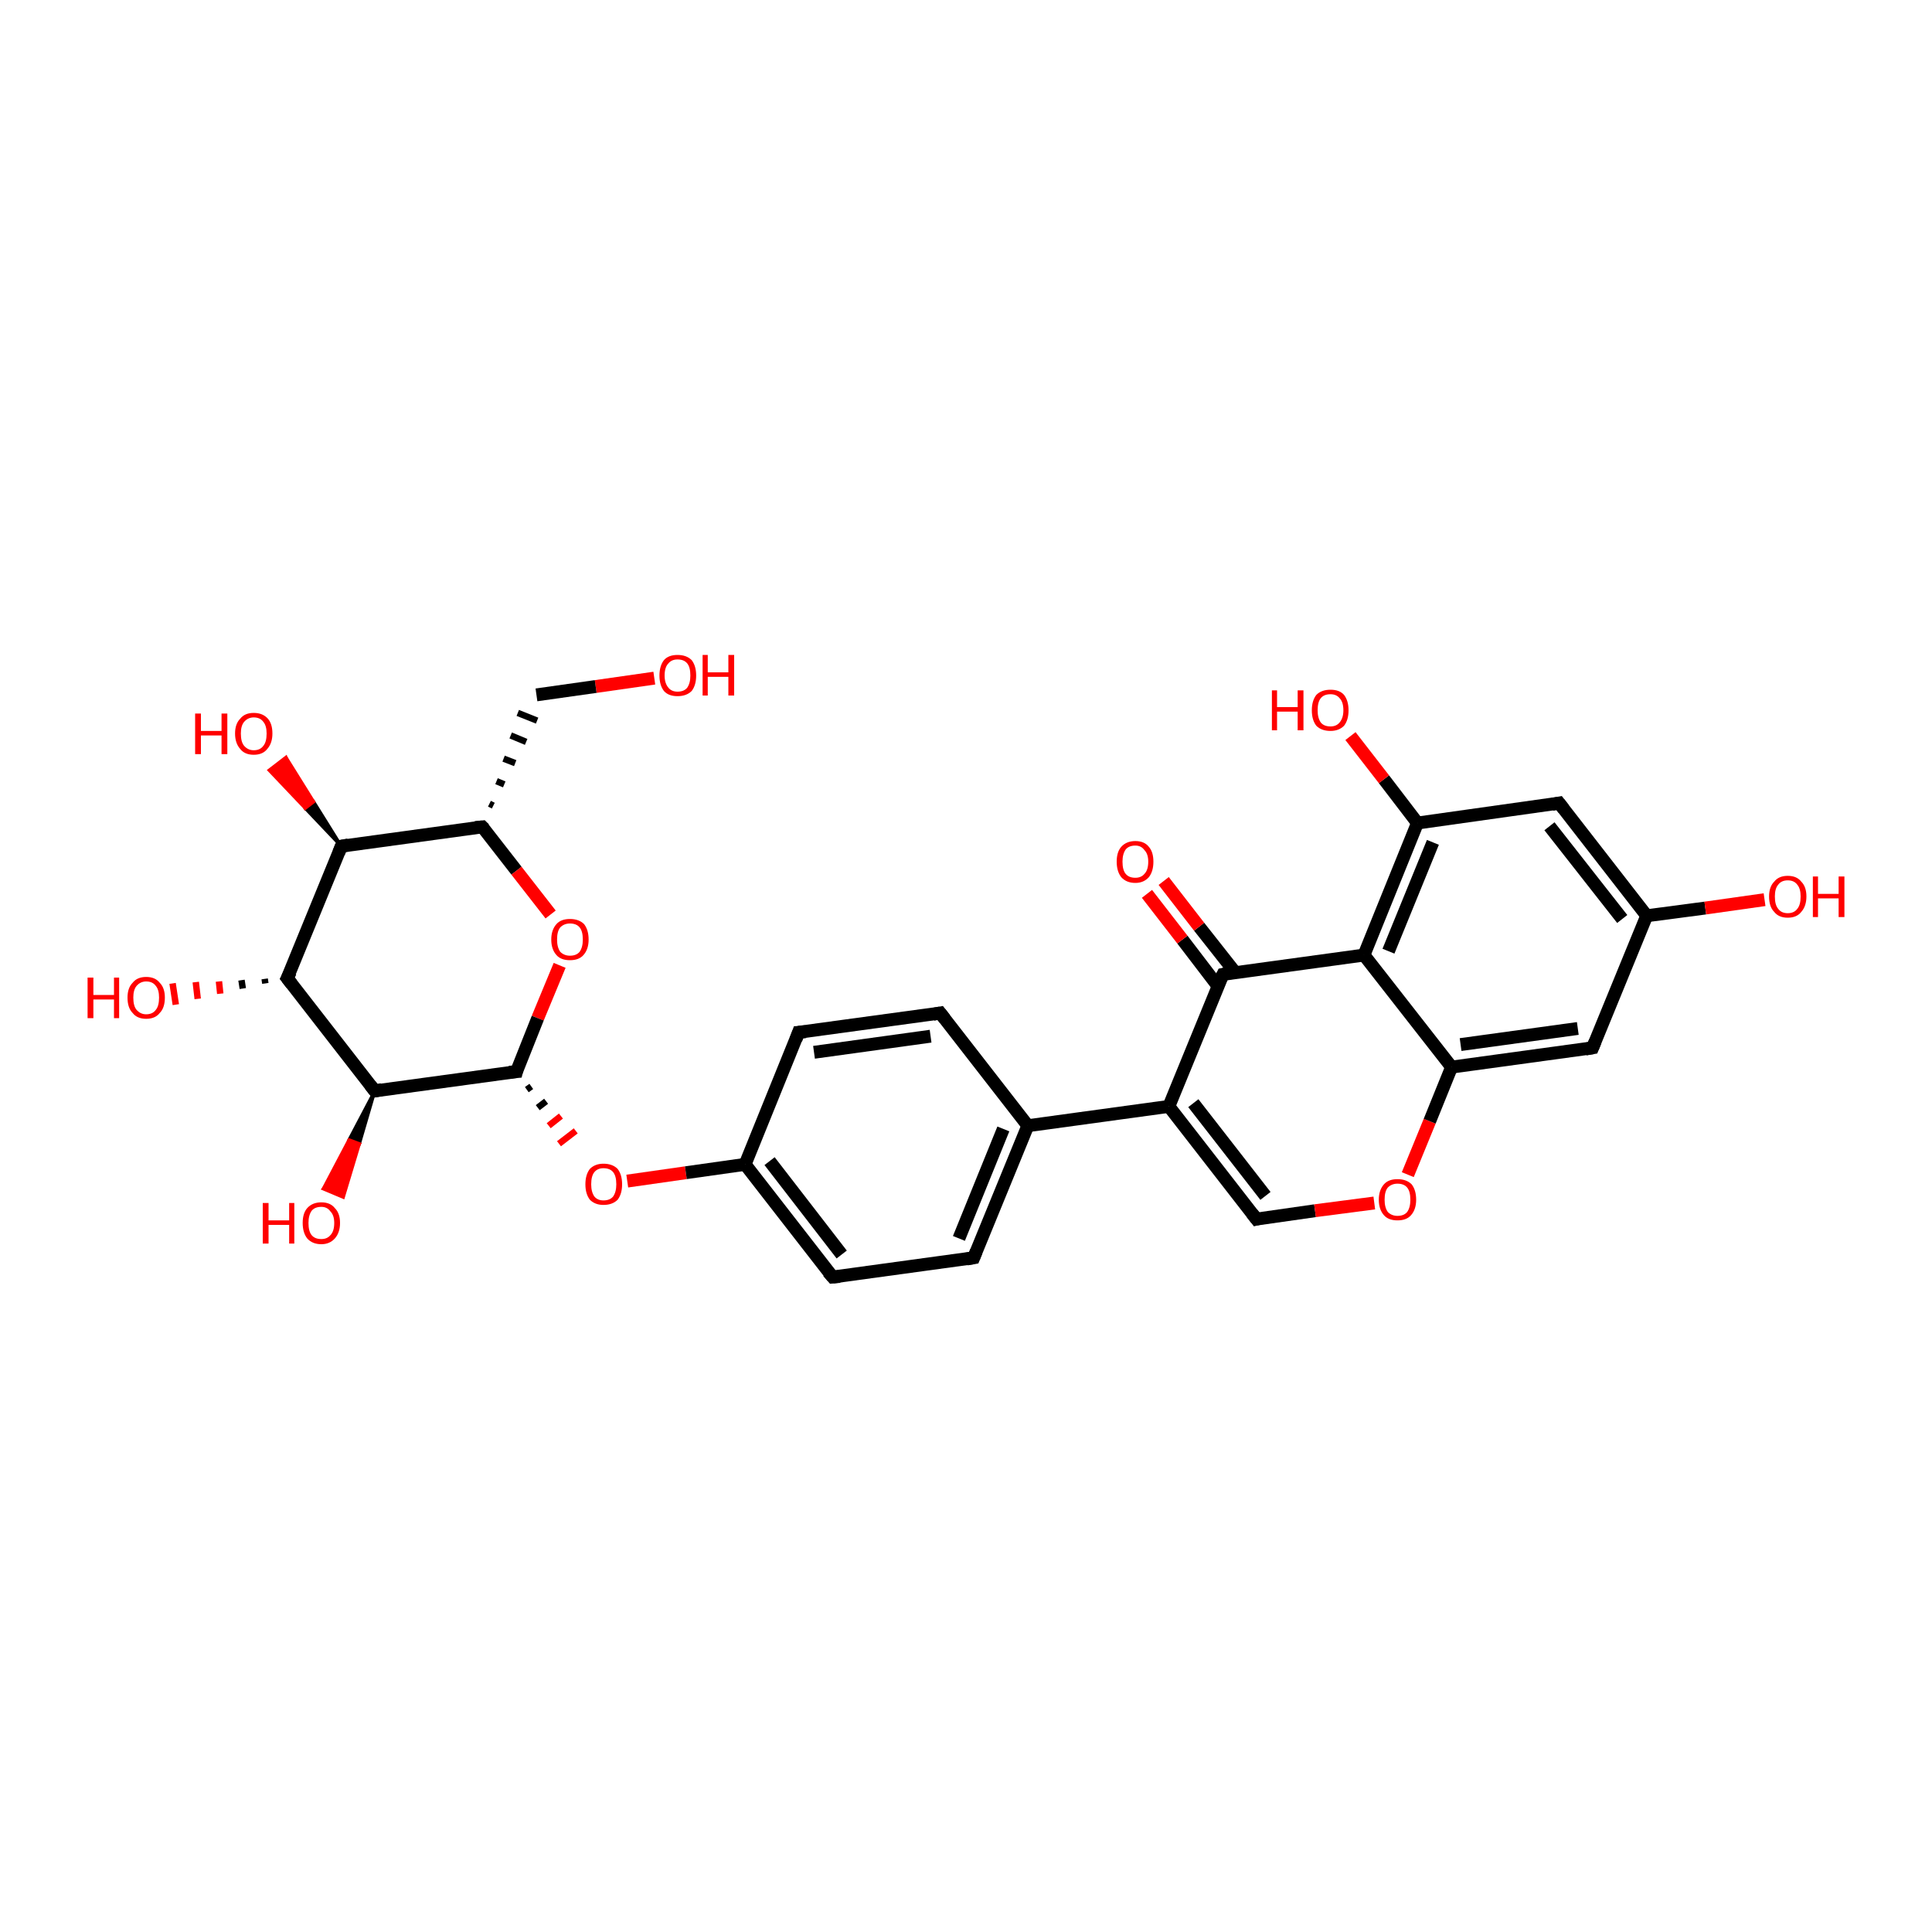 <?xml version='1.0' encoding='iso-8859-1'?>
<svg version='1.1' baseProfile='full'
              xmlns='http://www.w3.org/2000/svg'
                      xmlns:rdkit='http://www.rdkit.org/xml'
                      xmlns:xlink='http://www.w3.org/1999/xlink'
                  xml:space='preserve'
width='300px' height='300px' viewBox='0 0 300 300'>
<!-- END OF HEADER -->
<rect style='opacity:1.0;fill:#FFFFFF;stroke:none' width='300.0' height='300.0' x='0.0' y='0.0'> </rect>
<path class='bond-0 atom-0 atom-1' d='M 101.6,105.3 L 92.5,106.6' style='fill:none;fill-rule:evenodd;stroke:#FF0000;stroke-width:2.0px;stroke-linecap:butt;stroke-linejoin:miter;stroke-opacity:1' />
<path class='bond-0 atom-0 atom-1' d='M 92.5,106.6 L 83.3,107.9' style='fill:none;fill-rule:evenodd;stroke:#000000;stroke-width:2.0px;stroke-linecap:butt;stroke-linejoin:miter;stroke-opacity:1' />
<path class='bond-1 atom-2 atom-1' d='M 76.6,125.1 L 76.0,124.8' style='fill:none;fill-rule:evenodd;stroke:#000000;stroke-width:1.0px;stroke-linecap:butt;stroke-linejoin:miter;stroke-opacity:1' />
<path class='bond-1 atom-2 atom-1' d='M 78.3,121.8 L 77.1,121.3' style='fill:none;fill-rule:evenodd;stroke:#000000;stroke-width:1.0px;stroke-linecap:butt;stroke-linejoin:miter;stroke-opacity:1' />
<path class='bond-1 atom-2 atom-1' d='M 80.0,118.5 L 78.2,117.8' style='fill:none;fill-rule:evenodd;stroke:#000000;stroke-width:1.0px;stroke-linecap:butt;stroke-linejoin:miter;stroke-opacity:1' />
<path class='bond-1 atom-2 atom-1' d='M 81.7,115.2 L 79.3,114.2' style='fill:none;fill-rule:evenodd;stroke:#000000;stroke-width:1.0px;stroke-linecap:butt;stroke-linejoin:miter;stroke-opacity:1' />
<path class='bond-1 atom-2 atom-1' d='M 83.4,111.9 L 80.4,110.7' style='fill:none;fill-rule:evenodd;stroke:#000000;stroke-width:1.0px;stroke-linecap:butt;stroke-linejoin:miter;stroke-opacity:1' />
<path class='bond-2 atom-2 atom-3' d='M 74.9,128.4 L 80.2,135.2' style='fill:none;fill-rule:evenodd;stroke:#000000;stroke-width:2.0px;stroke-linecap:butt;stroke-linejoin:miter;stroke-opacity:1' />
<path class='bond-2 atom-2 atom-3' d='M 80.2,135.2 L 85.5,142.0' style='fill:none;fill-rule:evenodd;stroke:#FF0000;stroke-width:2.0px;stroke-linecap:butt;stroke-linejoin:miter;stroke-opacity:1' />
<path class='bond-3 atom-3 atom-4' d='M 86.9,149.9 L 83.5,158.1' style='fill:none;fill-rule:evenodd;stroke:#FF0000;stroke-width:2.0px;stroke-linecap:butt;stroke-linejoin:miter;stroke-opacity:1' />
<path class='bond-3 atom-3 atom-4' d='M 83.5,158.1 L 80.2,166.4' style='fill:none;fill-rule:evenodd;stroke:#000000;stroke-width:2.0px;stroke-linecap:butt;stroke-linejoin:miter;stroke-opacity:1' />
<path class='bond-4 atom-4 atom-5' d='M 81.8,169.2 L 82.5,168.7' style='fill:none;fill-rule:evenodd;stroke:#000000;stroke-width:1.0px;stroke-linecap:butt;stroke-linejoin:miter;stroke-opacity:1' />
<path class='bond-4 atom-4 atom-5' d='M 83.5,172.0 L 84.8,171.0' style='fill:none;fill-rule:evenodd;stroke:#000000;stroke-width:1.0px;stroke-linecap:butt;stroke-linejoin:miter;stroke-opacity:1' />
<path class='bond-4 atom-4 atom-5' d='M 85.2,174.8 L 87.1,173.3' style='fill:none;fill-rule:evenodd;stroke:#FF0000;stroke-width:1.0px;stroke-linecap:butt;stroke-linejoin:miter;stroke-opacity:1' />
<path class='bond-4 atom-4 atom-5' d='M 86.8,177.6 L 89.4,175.6' style='fill:none;fill-rule:evenodd;stroke:#FF0000;stroke-width:1.0px;stroke-linecap:butt;stroke-linejoin:miter;stroke-opacity:1' />
<path class='bond-5 atom-5 atom-6' d='M 97.4,183.4 L 106.5,182.1' style='fill:none;fill-rule:evenodd;stroke:#FF0000;stroke-width:2.0px;stroke-linecap:butt;stroke-linejoin:miter;stroke-opacity:1' />
<path class='bond-5 atom-5 atom-6' d='M 106.5,182.1 L 115.7,180.8' style='fill:none;fill-rule:evenodd;stroke:#000000;stroke-width:2.0px;stroke-linecap:butt;stroke-linejoin:miter;stroke-opacity:1' />
<path class='bond-6 atom-6 atom-7' d='M 115.7,180.8 L 129.3,198.3' style='fill:none;fill-rule:evenodd;stroke:#000000;stroke-width:2.0px;stroke-linecap:butt;stroke-linejoin:miter;stroke-opacity:1' />
<path class='bond-6 atom-6 atom-7' d='M 119.5,180.3 L 130.7,194.8' style='fill:none;fill-rule:evenodd;stroke:#000000;stroke-width:2.0px;stroke-linecap:butt;stroke-linejoin:miter;stroke-opacity:1' />
<path class='bond-7 atom-7 atom-8' d='M 129.3,198.3 L 151.2,195.3' style='fill:none;fill-rule:evenodd;stroke:#000000;stroke-width:2.0px;stroke-linecap:butt;stroke-linejoin:miter;stroke-opacity:1' />
<path class='bond-8 atom-8 atom-9' d='M 151.2,195.3 L 159.6,174.8' style='fill:none;fill-rule:evenodd;stroke:#000000;stroke-width:2.0px;stroke-linecap:butt;stroke-linejoin:miter;stroke-opacity:1' />
<path class='bond-8 atom-8 atom-9' d='M 148.9,192.3 L 155.8,175.3' style='fill:none;fill-rule:evenodd;stroke:#000000;stroke-width:2.0px;stroke-linecap:butt;stroke-linejoin:miter;stroke-opacity:1' />
<path class='bond-9 atom-9 atom-10' d='M 159.6,174.8 L 146.0,157.3' style='fill:none;fill-rule:evenodd;stroke:#000000;stroke-width:2.0px;stroke-linecap:butt;stroke-linejoin:miter;stroke-opacity:1' />
<path class='bond-10 atom-10 atom-11' d='M 146.0,157.3 L 124.0,160.3' style='fill:none;fill-rule:evenodd;stroke:#000000;stroke-width:2.0px;stroke-linecap:butt;stroke-linejoin:miter;stroke-opacity:1' />
<path class='bond-10 atom-10 atom-11' d='M 144.5,160.9 L 126.4,163.4' style='fill:none;fill-rule:evenodd;stroke:#000000;stroke-width:2.0px;stroke-linecap:butt;stroke-linejoin:miter;stroke-opacity:1' />
<path class='bond-11 atom-9 atom-12' d='M 159.6,174.8 L 181.5,171.8' style='fill:none;fill-rule:evenodd;stroke:#000000;stroke-width:2.0px;stroke-linecap:butt;stroke-linejoin:miter;stroke-opacity:1' />
<path class='bond-12 atom-12 atom-13' d='M 181.5,171.8 L 195.1,189.3' style='fill:none;fill-rule:evenodd;stroke:#000000;stroke-width:2.0px;stroke-linecap:butt;stroke-linejoin:miter;stroke-opacity:1' />
<path class='bond-12 atom-12 atom-13' d='M 185.3,171.3 L 196.5,185.7' style='fill:none;fill-rule:evenodd;stroke:#000000;stroke-width:2.0px;stroke-linecap:butt;stroke-linejoin:miter;stroke-opacity:1' />
<path class='bond-13 atom-13 atom-14' d='M 195.1,189.3 L 204.2,188.0' style='fill:none;fill-rule:evenodd;stroke:#000000;stroke-width:2.0px;stroke-linecap:butt;stroke-linejoin:miter;stroke-opacity:1' />
<path class='bond-13 atom-13 atom-14' d='M 204.2,188.0 L 213.4,186.8' style='fill:none;fill-rule:evenodd;stroke:#FF0000;stroke-width:2.0px;stroke-linecap:butt;stroke-linejoin:miter;stroke-opacity:1' />
<path class='bond-14 atom-14 atom-15' d='M 218.6,182.4 L 222.0,174.1' style='fill:none;fill-rule:evenodd;stroke:#FF0000;stroke-width:2.0px;stroke-linecap:butt;stroke-linejoin:miter;stroke-opacity:1' />
<path class='bond-14 atom-14 atom-15' d='M 222.0,174.1 L 225.4,165.7' style='fill:none;fill-rule:evenodd;stroke:#000000;stroke-width:2.0px;stroke-linecap:butt;stroke-linejoin:miter;stroke-opacity:1' />
<path class='bond-15 atom-15 atom-16' d='M 225.4,165.7 L 247.3,162.7' style='fill:none;fill-rule:evenodd;stroke:#000000;stroke-width:2.0px;stroke-linecap:butt;stroke-linejoin:miter;stroke-opacity:1' />
<path class='bond-15 atom-15 atom-16' d='M 226.8,162.2 L 245.0,159.7' style='fill:none;fill-rule:evenodd;stroke:#000000;stroke-width:2.0px;stroke-linecap:butt;stroke-linejoin:miter;stroke-opacity:1' />
<path class='bond-16 atom-16 atom-17' d='M 247.3,162.7 L 255.7,142.2' style='fill:none;fill-rule:evenodd;stroke:#000000;stroke-width:2.0px;stroke-linecap:butt;stroke-linejoin:miter;stroke-opacity:1' />
<path class='bond-17 atom-17 atom-18' d='M 255.7,142.2 L 264.8,141.0' style='fill:none;fill-rule:evenodd;stroke:#000000;stroke-width:2.0px;stroke-linecap:butt;stroke-linejoin:miter;stroke-opacity:1' />
<path class='bond-17 atom-17 atom-18' d='M 264.8,141.0 L 274.0,139.7' style='fill:none;fill-rule:evenodd;stroke:#FF0000;stroke-width:2.0px;stroke-linecap:butt;stroke-linejoin:miter;stroke-opacity:1' />
<path class='bond-18 atom-17 atom-19' d='M 255.7,142.2 L 242.1,124.7' style='fill:none;fill-rule:evenodd;stroke:#000000;stroke-width:2.0px;stroke-linecap:butt;stroke-linejoin:miter;stroke-opacity:1' />
<path class='bond-18 atom-17 atom-19' d='M 251.9,142.7 L 240.6,128.3' style='fill:none;fill-rule:evenodd;stroke:#000000;stroke-width:2.0px;stroke-linecap:butt;stroke-linejoin:miter;stroke-opacity:1' />
<path class='bond-19 atom-19 atom-20' d='M 242.1,124.7 L 220.1,127.8' style='fill:none;fill-rule:evenodd;stroke:#000000;stroke-width:2.0px;stroke-linecap:butt;stroke-linejoin:miter;stroke-opacity:1' />
<path class='bond-20 atom-20 atom-21' d='M 220.1,127.8 L 214.9,121.0' style='fill:none;fill-rule:evenodd;stroke:#000000;stroke-width:2.0px;stroke-linecap:butt;stroke-linejoin:miter;stroke-opacity:1' />
<path class='bond-20 atom-20 atom-21' d='M 214.9,121.0 L 209.7,114.3' style='fill:none;fill-rule:evenodd;stroke:#FF0000;stroke-width:2.0px;stroke-linecap:butt;stroke-linejoin:miter;stroke-opacity:1' />
<path class='bond-21 atom-20 atom-22' d='M 220.1,127.8 L 211.8,148.3' style='fill:none;fill-rule:evenodd;stroke:#000000;stroke-width:2.0px;stroke-linecap:butt;stroke-linejoin:miter;stroke-opacity:1' />
<path class='bond-21 atom-20 atom-22' d='M 222.5,130.8 L 215.6,147.7' style='fill:none;fill-rule:evenodd;stroke:#000000;stroke-width:2.0px;stroke-linecap:butt;stroke-linejoin:miter;stroke-opacity:1' />
<path class='bond-22 atom-22 atom-23' d='M 211.8,148.3 L 189.9,151.3' style='fill:none;fill-rule:evenodd;stroke:#000000;stroke-width:2.0px;stroke-linecap:butt;stroke-linejoin:miter;stroke-opacity:1' />
<path class='bond-23 atom-23 atom-24' d='M 191.8,151.0 L 186.2,143.9' style='fill:none;fill-rule:evenodd;stroke:#000000;stroke-width:2.0px;stroke-linecap:butt;stroke-linejoin:miter;stroke-opacity:1' />
<path class='bond-23 atom-23 atom-24' d='M 186.2,143.9 L 180.7,136.8' style='fill:none;fill-rule:evenodd;stroke:#FF0000;stroke-width:2.0px;stroke-linecap:butt;stroke-linejoin:miter;stroke-opacity:1' />
<path class='bond-23 atom-23 atom-24' d='M 189.1,153.1 L 183.6,145.9' style='fill:none;fill-rule:evenodd;stroke:#000000;stroke-width:2.0px;stroke-linecap:butt;stroke-linejoin:miter;stroke-opacity:1' />
<path class='bond-23 atom-23 atom-24' d='M 183.6,145.9 L 178.1,138.8' style='fill:none;fill-rule:evenodd;stroke:#FF0000;stroke-width:2.0px;stroke-linecap:butt;stroke-linejoin:miter;stroke-opacity:1' />
<path class='bond-24 atom-4 atom-25' d='M 80.2,166.4 L 58.2,169.4' style='fill:none;fill-rule:evenodd;stroke:#000000;stroke-width:2.0px;stroke-linecap:butt;stroke-linejoin:miter;stroke-opacity:1' />
<path class='bond-25 atom-25 atom-26' d='M 58.2,169.4 L 55.8,177.6 L 54.2,177.0 Z' style='fill:#000000;fill-rule:evenodd;fill-opacity:1;stroke:#000000;stroke-width:0.5px;stroke-linecap:butt;stroke-linejoin:miter;stroke-opacity:1;' />
<path class='bond-25 atom-25 atom-26' d='M 55.8,177.6 L 50.2,184.6 L 53.3,185.9 Z' style='fill:#FF0000;fill-rule:evenodd;fill-opacity:1;stroke:#FF0000;stroke-width:0.5px;stroke-linecap:butt;stroke-linejoin:miter;stroke-opacity:1;' />
<path class='bond-25 atom-25 atom-26' d='M 55.8,177.6 L 54.2,177.0 L 50.2,184.6 Z' style='fill:#FF0000;fill-rule:evenodd;fill-opacity:1;stroke:#FF0000;stroke-width:0.5px;stroke-linecap:butt;stroke-linejoin:miter;stroke-opacity:1;' />
<path class='bond-26 atom-25 atom-27' d='M 58.2,169.4 L 44.6,151.9' style='fill:none;fill-rule:evenodd;stroke:#000000;stroke-width:2.0px;stroke-linecap:butt;stroke-linejoin:miter;stroke-opacity:1' />
<path class='bond-27 atom-27 atom-28' d='M 41.2,152.7 L 41.1,152.0' style='fill:none;fill-rule:evenodd;stroke:#000000;stroke-width:1.0px;stroke-linecap:butt;stroke-linejoin:miter;stroke-opacity:1' />
<path class='bond-27 atom-27 atom-28' d='M 37.7,153.5 L 37.5,152.2' style='fill:none;fill-rule:evenodd;stroke:#000000;stroke-width:1.0px;stroke-linecap:butt;stroke-linejoin:miter;stroke-opacity:1' />
<path class='bond-27 atom-27 atom-28' d='M 34.2,154.3 L 34.0,152.4' style='fill:none;fill-rule:evenodd;stroke:#FF0000;stroke-width:1.0px;stroke-linecap:butt;stroke-linejoin:miter;stroke-opacity:1' />
<path class='bond-27 atom-27 atom-28' d='M 30.7,155.1 L 30.4,152.5' style='fill:none;fill-rule:evenodd;stroke:#FF0000;stroke-width:1.0px;stroke-linecap:butt;stroke-linejoin:miter;stroke-opacity:1' />
<path class='bond-27 atom-27 atom-28' d='M 27.3,156.0 L 26.8,152.7' style='fill:none;fill-rule:evenodd;stroke:#FF0000;stroke-width:1.0px;stroke-linecap:butt;stroke-linejoin:miter;stroke-opacity:1' />
<path class='bond-28 atom-27 atom-29' d='M 44.6,151.9 L 53.0,131.4' style='fill:none;fill-rule:evenodd;stroke:#000000;stroke-width:2.0px;stroke-linecap:butt;stroke-linejoin:miter;stroke-opacity:1' />
<path class='bond-29 atom-29 atom-30' d='M 53.0,131.4 L 47.4,125.5 L 48.7,124.5 Z' style='fill:#000000;fill-rule:evenodd;fill-opacity:1;stroke:#000000;stroke-width:0.5px;stroke-linecap:butt;stroke-linejoin:miter;stroke-opacity:1;' />
<path class='bond-29 atom-29 atom-30' d='M 47.4,125.5 L 44.4,117.6 L 41.8,119.6 Z' style='fill:#FF0000;fill-rule:evenodd;fill-opacity:1;stroke:#FF0000;stroke-width:0.5px;stroke-linecap:butt;stroke-linejoin:miter;stroke-opacity:1;' />
<path class='bond-29 atom-29 atom-30' d='M 47.4,125.5 L 48.7,124.5 L 44.4,117.6 Z' style='fill:#FF0000;fill-rule:evenodd;fill-opacity:1;stroke:#FF0000;stroke-width:0.5px;stroke-linecap:butt;stroke-linejoin:miter;stroke-opacity:1;' />
<path class='bond-30 atom-29 atom-2' d='M 53.0,131.4 L 74.9,128.4' style='fill:none;fill-rule:evenodd;stroke:#000000;stroke-width:2.0px;stroke-linecap:butt;stroke-linejoin:miter;stroke-opacity:1' />
<path class='bond-31 atom-11 atom-6' d='M 124.0,160.3 L 115.7,180.8' style='fill:none;fill-rule:evenodd;stroke:#000000;stroke-width:2.0px;stroke-linecap:butt;stroke-linejoin:miter;stroke-opacity:1' />
<path class='bond-32 atom-23 atom-12' d='M 189.9,151.3 L 181.5,171.8' style='fill:none;fill-rule:evenodd;stroke:#000000;stroke-width:2.0px;stroke-linecap:butt;stroke-linejoin:miter;stroke-opacity:1' />
<path class='bond-33 atom-22 atom-15' d='M 211.8,148.3 L 225.4,165.7' style='fill:none;fill-rule:evenodd;stroke:#000000;stroke-width:2.0px;stroke-linecap:butt;stroke-linejoin:miter;stroke-opacity:1' />
<path d='M 75.2,128.7 L 74.9,128.4 L 73.8,128.5' style='fill:none;stroke:#000000;stroke-width:2.0px;stroke-linecap:butt;stroke-linejoin:miter;stroke-opacity:1;' />
<path d='M 80.3,166.0 L 80.2,166.4 L 79.1,166.5' style='fill:none;stroke:#000000;stroke-width:2.0px;stroke-linecap:butt;stroke-linejoin:miter;stroke-opacity:1;' />
<path d='M 128.6,197.5 L 129.3,198.3 L 130.4,198.2' style='fill:none;stroke:#000000;stroke-width:2.0px;stroke-linecap:butt;stroke-linejoin:miter;stroke-opacity:1;' />
<path d='M 150.1,195.5 L 151.2,195.3 L 151.6,194.3' style='fill:none;stroke:#000000;stroke-width:2.0px;stroke-linecap:butt;stroke-linejoin:miter;stroke-opacity:1;' />
<path d='M 146.7,158.2 L 146.0,157.3 L 144.9,157.5' style='fill:none;stroke:#000000;stroke-width:2.0px;stroke-linecap:butt;stroke-linejoin:miter;stroke-opacity:1;' />
<path d='M 125.1,160.2 L 124.0,160.3 L 123.6,161.4' style='fill:none;stroke:#000000;stroke-width:2.0px;stroke-linecap:butt;stroke-linejoin:miter;stroke-opacity:1;' />
<path d='M 194.4,188.4 L 195.1,189.3 L 195.5,189.2' style='fill:none;stroke:#000000;stroke-width:2.0px;stroke-linecap:butt;stroke-linejoin:miter;stroke-opacity:1;' />
<path d='M 246.2,162.9 L 247.3,162.7 L 247.7,161.7' style='fill:none;stroke:#000000;stroke-width:2.0px;stroke-linecap:butt;stroke-linejoin:miter;stroke-opacity:1;' />
<path d='M 242.8,125.6 L 242.1,124.7 L 241.0,124.9' style='fill:none;stroke:#000000;stroke-width:2.0px;stroke-linecap:butt;stroke-linejoin:miter;stroke-opacity:1;' />
<path d='M 190.9,151.1 L 189.9,151.3 L 189.4,152.3' style='fill:none;stroke:#000000;stroke-width:2.0px;stroke-linecap:butt;stroke-linejoin:miter;stroke-opacity:1;' />
<path d='M 59.3,169.2 L 58.2,169.4 L 57.5,168.5' style='fill:none;stroke:#000000;stroke-width:2.0px;stroke-linecap:butt;stroke-linejoin:miter;stroke-opacity:1;' />
<path d='M 45.3,152.8 L 44.6,151.9 L 45.1,150.9' style='fill:none;stroke:#000000;stroke-width:2.0px;stroke-linecap:butt;stroke-linejoin:miter;stroke-opacity:1;' />
<path d='M 52.6,132.4 L 53.0,131.4 L 54.1,131.2' style='fill:none;stroke:#000000;stroke-width:2.0px;stroke-linecap:butt;stroke-linejoin:miter;stroke-opacity:1;' />
<path class='atom-0' d='M 102.4 104.9
Q 102.4 103.4, 103.1 102.5
Q 103.8 101.7, 105.2 101.7
Q 106.6 101.7, 107.4 102.5
Q 108.1 103.4, 108.1 104.9
Q 108.1 106.4, 107.4 107.3
Q 106.6 108.1, 105.2 108.1
Q 103.8 108.1, 103.1 107.3
Q 102.4 106.4, 102.4 104.9
M 105.2 107.4
Q 106.2 107.4, 106.7 106.8
Q 107.2 106.1, 107.2 104.9
Q 107.2 103.6, 106.7 103.0
Q 106.2 102.4, 105.2 102.4
Q 104.3 102.4, 103.8 103.0
Q 103.2 103.6, 103.2 104.9
Q 103.2 106.1, 103.8 106.8
Q 104.3 107.4, 105.2 107.4
' fill='#FF0000'/>
<path class='atom-0' d='M 109.1 101.7
L 109.9 101.7
L 109.9 104.4
L 113.1 104.4
L 113.1 101.7
L 114.0 101.7
L 114.0 108.0
L 113.1 108.0
L 113.1 105.1
L 109.9 105.1
L 109.9 108.0
L 109.1 108.0
L 109.1 101.7
' fill='#FF0000'/>
<path class='atom-3' d='M 85.6 145.9
Q 85.6 144.4, 86.4 143.5
Q 87.1 142.7, 88.5 142.7
Q 89.9 142.7, 90.7 143.5
Q 91.4 144.4, 91.4 145.9
Q 91.4 147.4, 90.6 148.3
Q 89.9 149.1, 88.5 149.1
Q 87.1 149.1, 86.4 148.3
Q 85.6 147.4, 85.6 145.9
M 88.5 148.4
Q 89.5 148.4, 90.0 147.8
Q 90.5 147.1, 90.5 145.9
Q 90.5 144.6, 90.0 144.0
Q 89.5 143.4, 88.5 143.4
Q 87.6 143.4, 87.0 144.0
Q 86.5 144.6, 86.5 145.9
Q 86.5 147.1, 87.0 147.8
Q 87.6 148.4, 88.5 148.4
' fill='#FF0000'/>
<path class='atom-5' d='M 90.9 183.9
Q 90.9 182.4, 91.6 181.5
Q 92.4 180.7, 93.7 180.7
Q 95.1 180.7, 95.9 181.5
Q 96.6 182.4, 96.6 183.9
Q 96.6 185.4, 95.9 186.3
Q 95.1 187.1, 93.7 187.1
Q 92.4 187.1, 91.6 186.3
Q 90.9 185.4, 90.9 183.9
M 93.7 186.4
Q 94.7 186.4, 95.2 185.8
Q 95.7 185.1, 95.7 183.9
Q 95.7 182.6, 95.2 182.0
Q 94.7 181.4, 93.7 181.4
Q 92.8 181.4, 92.3 182.0
Q 91.8 182.6, 91.8 183.9
Q 91.8 185.1, 92.3 185.8
Q 92.8 186.4, 93.7 186.4
' fill='#FF0000'/>
<path class='atom-14' d='M 214.1 186.3
Q 214.1 184.8, 214.9 183.9
Q 215.6 183.1, 217.0 183.1
Q 218.4 183.1, 219.2 183.9
Q 219.9 184.8, 219.9 186.3
Q 219.9 187.8, 219.1 188.7
Q 218.4 189.5, 217.0 189.5
Q 215.6 189.5, 214.9 188.7
Q 214.1 187.8, 214.1 186.3
M 217.0 188.8
Q 218.0 188.8, 218.5 188.2
Q 219.0 187.5, 219.0 186.3
Q 219.0 185.0, 218.5 184.4
Q 218.0 183.8, 217.0 183.8
Q 216.1 183.8, 215.5 184.4
Q 215.0 185.0, 215.0 186.3
Q 215.0 187.5, 215.5 188.2
Q 216.1 188.8, 217.0 188.8
' fill='#FF0000'/>
<path class='atom-18' d='M 274.7 139.2
Q 274.7 137.7, 275.5 136.9
Q 276.2 136.0, 277.6 136.0
Q 279.0 136.0, 279.7 136.9
Q 280.5 137.7, 280.5 139.2
Q 280.5 140.7, 279.7 141.6
Q 279.0 142.5, 277.6 142.5
Q 276.2 142.5, 275.5 141.6
Q 274.7 140.8, 274.7 139.2
M 277.6 141.8
Q 278.6 141.8, 279.1 141.1
Q 279.6 140.5, 279.6 139.2
Q 279.6 138.0, 279.1 137.4
Q 278.6 136.7, 277.6 136.7
Q 276.6 136.7, 276.1 137.4
Q 275.6 138.0, 275.6 139.2
Q 275.6 140.5, 276.1 141.1
Q 276.6 141.8, 277.6 141.8
' fill='#FF0000'/>
<path class='atom-18' d='M 281.5 136.1
L 282.3 136.1
L 282.3 138.8
L 285.5 138.8
L 285.5 136.1
L 286.4 136.1
L 286.4 142.4
L 285.5 142.4
L 285.5 139.5
L 282.3 139.5
L 282.3 142.4
L 281.5 142.4
L 281.5 136.1
' fill='#FF0000'/>
<path class='atom-21' d='M 197.5 107.2
L 198.3 107.2
L 198.3 109.8
L 201.5 109.8
L 201.5 107.2
L 202.4 107.2
L 202.4 113.4
L 201.5 113.4
L 201.5 110.5
L 198.3 110.5
L 198.3 113.4
L 197.5 113.4
L 197.5 107.2
' fill='#FF0000'/>
<path class='atom-21' d='M 203.7 110.3
Q 203.7 108.8, 204.4 107.9
Q 205.2 107.1, 206.6 107.1
Q 208.0 107.1, 208.7 107.9
Q 209.4 108.8, 209.4 110.3
Q 209.4 111.8, 208.7 112.7
Q 207.9 113.5, 206.6 113.5
Q 205.2 113.5, 204.4 112.7
Q 203.7 111.8, 203.7 110.3
M 206.6 112.8
Q 207.5 112.8, 208.0 112.2
Q 208.6 111.5, 208.6 110.3
Q 208.6 109.0, 208.0 108.4
Q 207.5 107.8, 206.6 107.8
Q 205.6 107.8, 205.1 108.4
Q 204.6 109.0, 204.6 110.3
Q 204.6 111.5, 205.1 112.2
Q 205.6 112.8, 206.6 112.8
' fill='#FF0000'/>
<path class='atom-24' d='M 173.4 133.8
Q 173.4 132.3, 174.1 131.5
Q 174.9 130.6, 176.3 130.6
Q 177.7 130.6, 178.4 131.5
Q 179.1 132.3, 179.1 133.8
Q 179.1 135.3, 178.4 136.2
Q 177.6 137.1, 176.3 137.1
Q 174.9 137.1, 174.1 136.2
Q 173.4 135.3, 173.4 133.8
M 176.3 136.3
Q 177.2 136.3, 177.7 135.7
Q 178.3 135.1, 178.3 133.8
Q 178.3 132.6, 177.7 132.0
Q 177.2 131.3, 176.3 131.3
Q 175.3 131.3, 174.8 131.9
Q 174.3 132.6, 174.3 133.8
Q 174.3 135.1, 174.8 135.7
Q 175.3 136.3, 176.3 136.3
' fill='#FF0000'/>
<path class='atom-26' d='M 40.8 186.8
L 41.7 186.8
L 41.7 189.5
L 44.9 189.5
L 44.9 186.8
L 45.7 186.8
L 45.7 193.1
L 44.9 193.1
L 44.9 190.2
L 41.7 190.2
L 41.7 193.1
L 40.8 193.1
L 40.8 186.8
' fill='#FF0000'/>
<path class='atom-26' d='M 47.0 189.9
Q 47.0 188.4, 47.7 187.6
Q 48.5 186.7, 49.9 186.7
Q 51.3 186.7, 52.0 187.6
Q 52.8 188.4, 52.8 189.9
Q 52.8 191.4, 52.0 192.3
Q 51.2 193.2, 49.9 193.2
Q 48.5 193.2, 47.7 192.3
Q 47.0 191.4, 47.0 189.9
M 49.9 192.4
Q 50.8 192.4, 51.3 191.8
Q 51.9 191.2, 51.9 189.9
Q 51.9 188.7, 51.3 188.1
Q 50.8 187.4, 49.9 187.4
Q 48.9 187.4, 48.4 188.0
Q 47.9 188.7, 47.9 189.9
Q 47.9 191.2, 48.4 191.8
Q 48.9 192.4, 49.9 192.4
' fill='#FF0000'/>
<path class='atom-28' d='M 13.6 151.8
L 14.5 151.8
L 14.5 154.5
L 17.7 154.5
L 17.7 151.8
L 18.5 151.8
L 18.5 158.1
L 17.7 158.1
L 17.7 155.2
L 14.5 155.2
L 14.5 158.1
L 13.6 158.1
L 13.6 151.8
' fill='#FF0000'/>
<path class='atom-28' d='M 19.8 154.9
Q 19.8 153.4, 20.6 152.6
Q 21.3 151.7, 22.7 151.7
Q 24.1 151.7, 24.8 152.6
Q 25.6 153.4, 25.6 154.9
Q 25.6 156.5, 24.8 157.3
Q 24.1 158.2, 22.7 158.2
Q 21.3 158.2, 20.6 157.3
Q 19.8 156.5, 19.8 154.9
M 22.7 157.5
Q 23.7 157.5, 24.2 156.8
Q 24.7 156.2, 24.7 154.9
Q 24.7 153.7, 24.2 153.1
Q 23.7 152.4, 22.7 152.4
Q 21.8 152.4, 21.2 153.1
Q 20.7 153.7, 20.7 154.9
Q 20.7 156.2, 21.2 156.8
Q 21.8 157.5, 22.7 157.5
' fill='#FF0000'/>
<path class='atom-30' d='M 30.3 110.8
L 31.2 110.8
L 31.2 113.5
L 34.4 113.5
L 34.4 110.8
L 35.3 110.8
L 35.3 117.1
L 34.4 117.1
L 34.4 114.2
L 31.2 114.2
L 31.2 117.1
L 30.3 117.1
L 30.3 110.8
' fill='#FF0000'/>
<path class='atom-30' d='M 36.5 113.9
Q 36.5 112.4, 37.3 111.6
Q 38.0 110.7, 39.4 110.7
Q 40.8 110.7, 41.6 111.6
Q 42.3 112.4, 42.3 113.9
Q 42.3 115.4, 41.5 116.3
Q 40.8 117.2, 39.4 117.2
Q 38.0 117.2, 37.3 116.3
Q 36.5 115.4, 36.5 113.9
M 39.4 116.5
Q 40.4 116.5, 40.9 115.8
Q 41.4 115.2, 41.4 113.9
Q 41.4 112.7, 40.9 112.1
Q 40.4 111.4, 39.4 111.4
Q 38.5 111.4, 37.9 112.1
Q 37.4 112.7, 37.4 113.9
Q 37.4 115.2, 37.9 115.8
Q 38.5 116.5, 39.4 116.5
' fill='#FF0000'/>
</svg>
